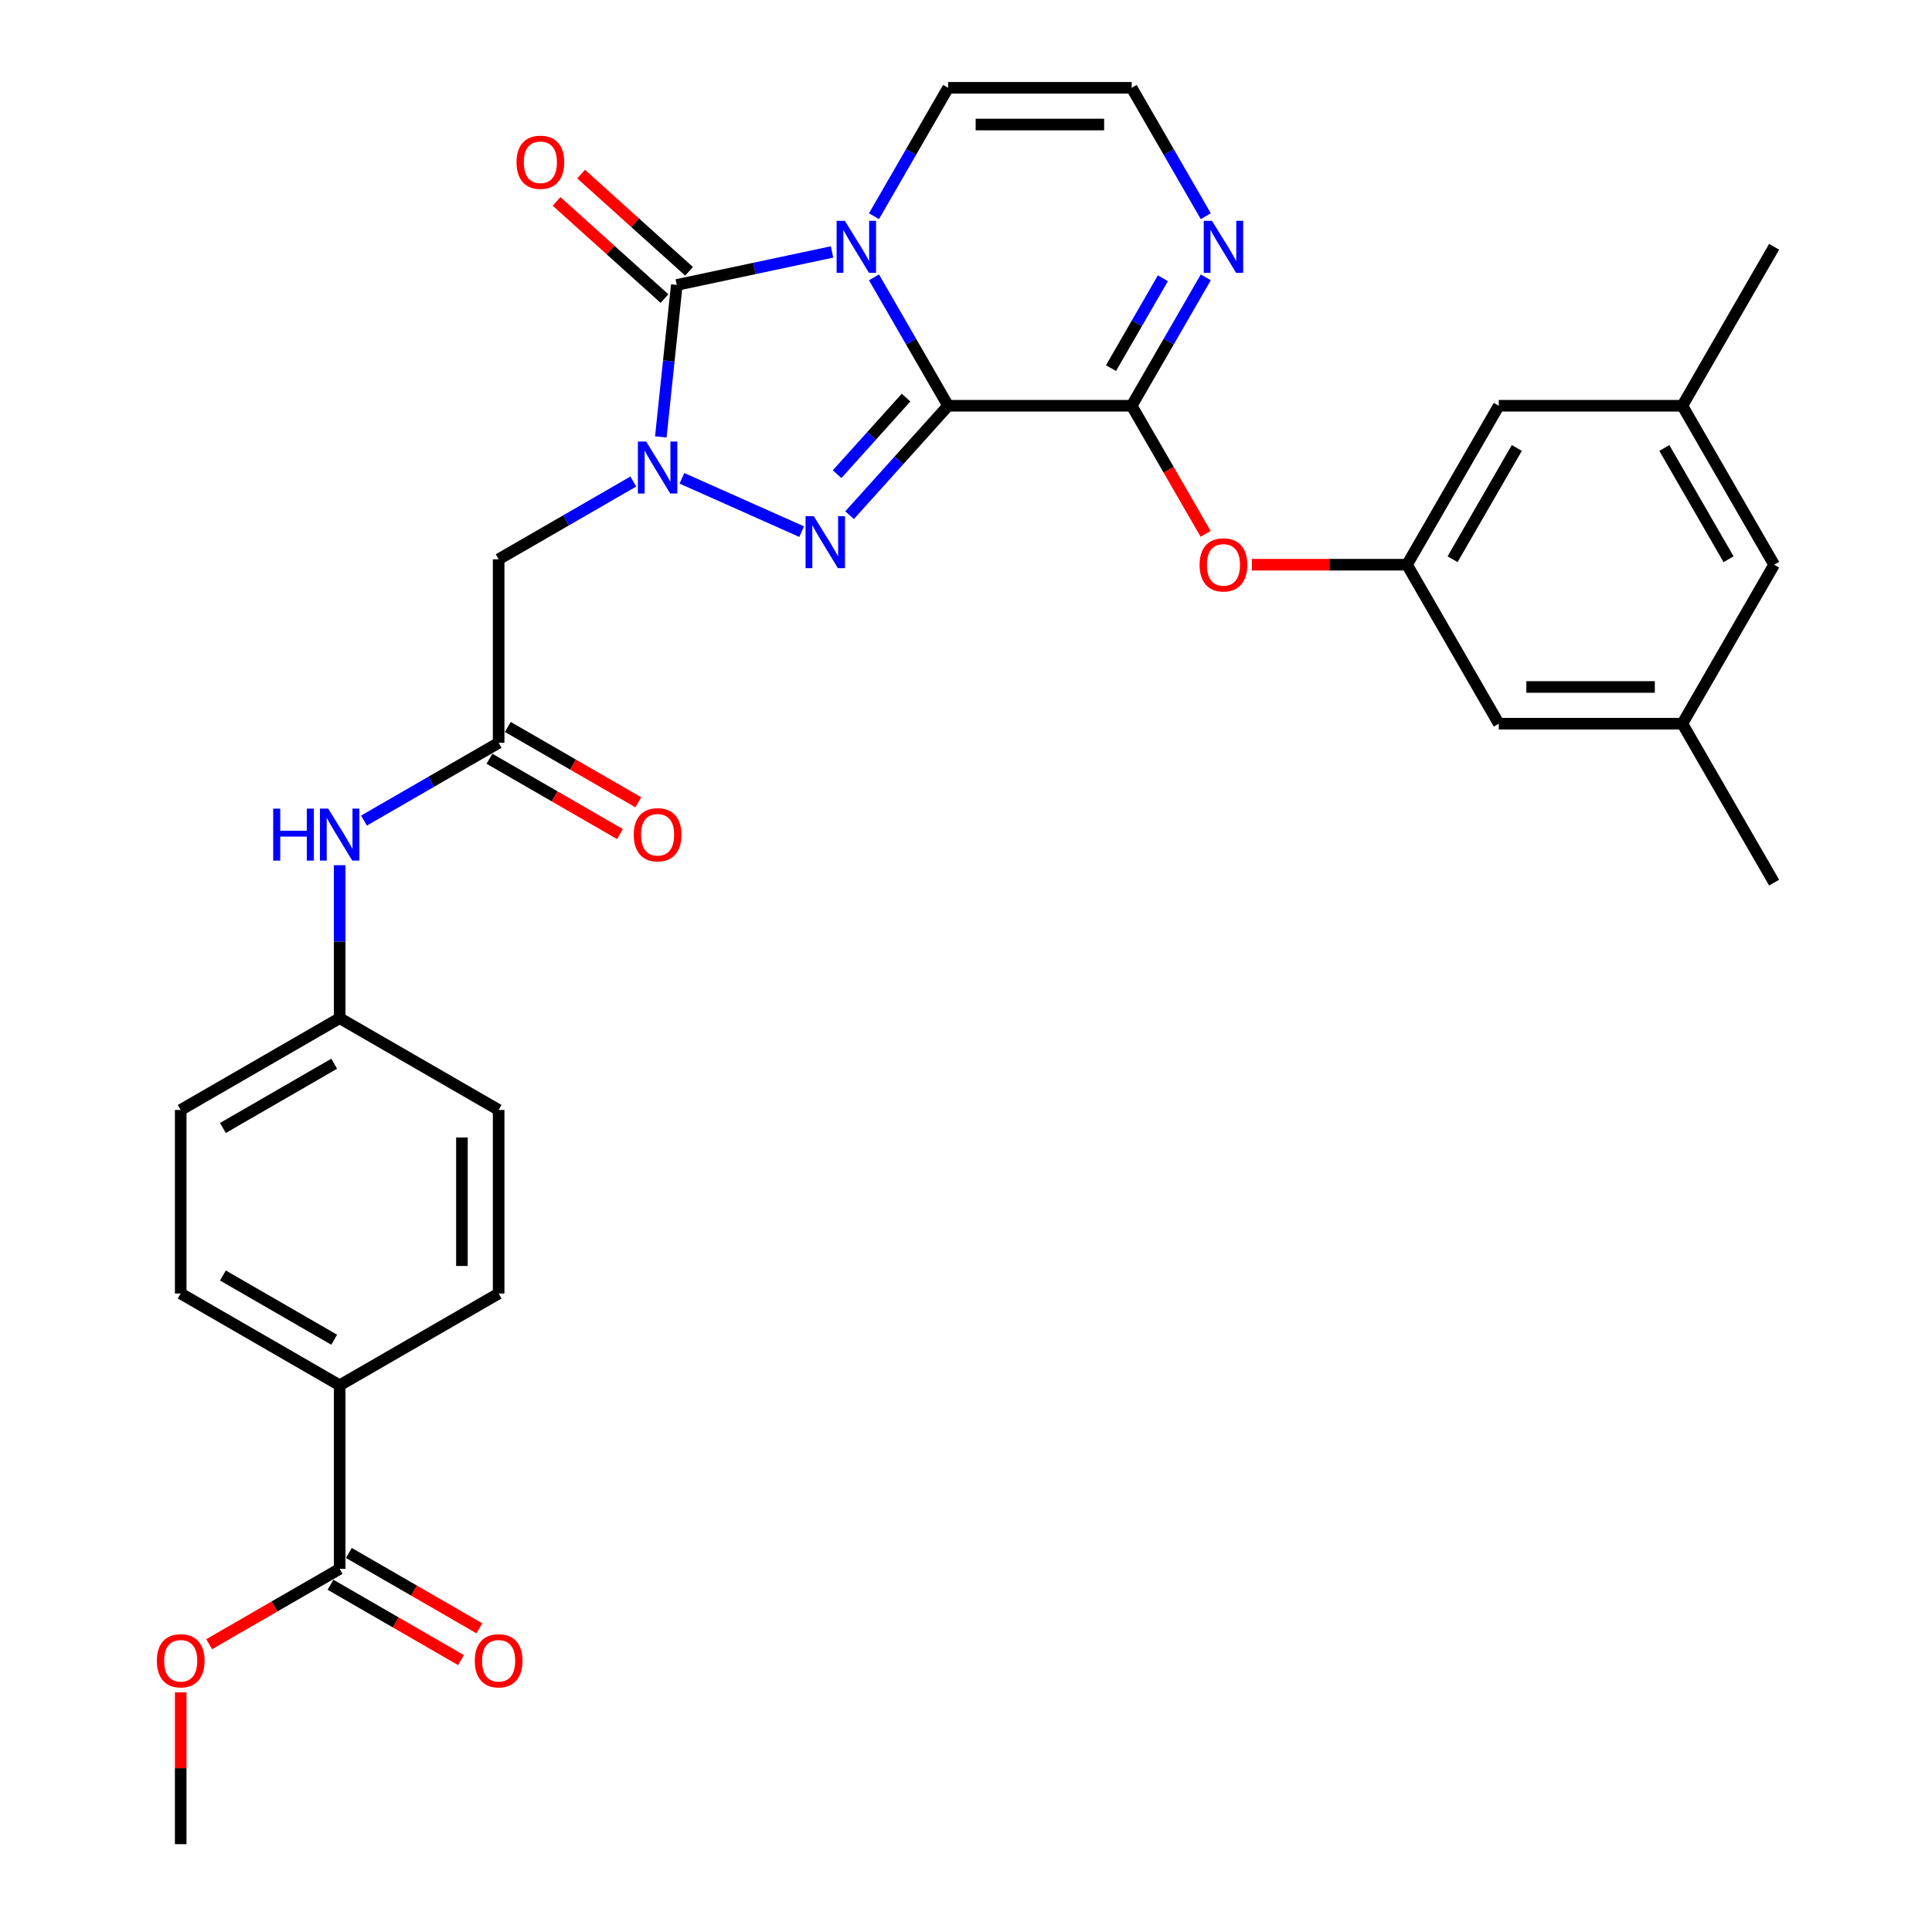 <?xml version='1.0' encoding='iso-8859-1'?>
<svg version='1.1' baseProfile='full'
              xmlns='http://www.w3.org/2000/svg'
                      xmlns:rdkit='http://www.rdkit.org/xml'
                      xmlns:xlink='http://www.w3.org/1999/xlink'
                  xml:space='preserve'
width='1000px' height='1000px' viewBox='0 0 1000 1000'>
<!-- END OF HEADER -->
<rect style='opacity:1.0;fill:#FFFFFF;stroke:none' width='1000' height='1000' x='0' y='0'> </rect>
<path class='bond-0' d='M 490.743,210.015 L 471.56,176.789' style='fill:none;fill-rule:evenodd;stroke:#000000;stroke-width:6px;stroke-linecap:butt;stroke-linejoin:miter;stroke-opacity:1' />
<path class='bond-0' d='M 471.56,176.789 L 452.377,143.563' style='fill:none;fill-rule:evenodd;stroke:#0000FF;stroke-width:6px;stroke-linecap:butt;stroke-linejoin:miter;stroke-opacity:1' />
<path class='bond-2' d='M 490.743,210.015 L 465.246,238.333' style='fill:none;fill-rule:evenodd;stroke:#000000;stroke-width:6px;stroke-linecap:butt;stroke-linejoin:miter;stroke-opacity:1' />
<path class='bond-2' d='M 465.246,238.333 L 439.749,266.65' style='fill:none;fill-rule:evenodd;stroke:#0000FF;stroke-width:6px;stroke-linecap:butt;stroke-linejoin:miter;stroke-opacity:1' />
<path class='bond-2' d='M 468.973,205.796 L 451.125,225.618' style='fill:none;fill-rule:evenodd;stroke:#000000;stroke-width:6px;stroke-linecap:butt;stroke-linejoin:miter;stroke-opacity:1' />
<path class='bond-2' d='M 451.125,225.618 L 433.277,245.44' style='fill:none;fill-rule:evenodd;stroke:#0000FF;stroke-width:6px;stroke-linecap:butt;stroke-linejoin:miter;stroke-opacity:1' />
<path class='bond-4' d='M 490.743,210.015 L 585.752,210.015' style='fill:none;fill-rule:evenodd;stroke:#000000;stroke-width:6px;stroke-linecap:butt;stroke-linejoin:miter;stroke-opacity:1' />
<path class='bond-3' d='M 430.66,130.409 L 390.483,138.949' style='fill:none;fill-rule:evenodd;stroke:#0000FF;stroke-width:6px;stroke-linecap:butt;stroke-linejoin:miter;stroke-opacity:1' />
<path class='bond-3' d='M 390.483,138.949 L 350.306,147.488' style='fill:none;fill-rule:evenodd;stroke:#000000;stroke-width:6px;stroke-linecap:butt;stroke-linejoin:miter;stroke-opacity:1' />
<path class='bond-8' d='M 452.377,111.906 L 471.56,78.68' style='fill:none;fill-rule:evenodd;stroke:#0000FF;stroke-width:6px;stroke-linecap:butt;stroke-linejoin:miter;stroke-opacity:1' />
<path class='bond-8' d='M 471.56,78.68 L 490.743,45.455' style='fill:none;fill-rule:evenodd;stroke:#000000;stroke-width:6px;stroke-linecap:butt;stroke-linejoin:miter;stroke-opacity:1' />
<path class='bond-1' d='M 352.954,247.578 L 414.935,275.173' style='fill:none;fill-rule:evenodd;stroke:#0000FF;stroke-width:6px;stroke-linecap:butt;stroke-linejoin:miter;stroke-opacity:1' />
<path class='bond-5' d='M 327.795,249.24 L 292.945,269.361' style='fill:none;fill-rule:evenodd;stroke:#0000FF;stroke-width:6px;stroke-linecap:butt;stroke-linejoin:miter;stroke-opacity:1' />
<path class='bond-5' d='M 292.945,269.361 L 258.094,289.482' style='fill:none;fill-rule:evenodd;stroke:#000000;stroke-width:6px;stroke-linecap:butt;stroke-linejoin:miter;stroke-opacity:1' />
<path class='bond-32' d='M 342.038,226.149 L 346.172,186.818' style='fill:none;fill-rule:evenodd;stroke:#0000FF;stroke-width:6px;stroke-linecap:butt;stroke-linejoin:miter;stroke-opacity:1' />
<path class='bond-32' d='M 346.172,186.818 L 350.306,147.488' style='fill:none;fill-rule:evenodd;stroke:#000000;stroke-width:6px;stroke-linecap:butt;stroke-linejoin:miter;stroke-opacity:1' />
<path class='bond-13' d='M 356.663,140.428 L 328.724,115.271' style='fill:none;fill-rule:evenodd;stroke:#000000;stroke-width:6px;stroke-linecap:butt;stroke-linejoin:miter;stroke-opacity:1' />
<path class='bond-13' d='M 328.724,115.271 L 300.784,90.114' style='fill:none;fill-rule:evenodd;stroke:#FF0000;stroke-width:6px;stroke-linecap:butt;stroke-linejoin:miter;stroke-opacity:1' />
<path class='bond-13' d='M 343.949,154.549 L 316.009,129.392' style='fill:none;fill-rule:evenodd;stroke:#000000;stroke-width:6px;stroke-linecap:butt;stroke-linejoin:miter;stroke-opacity:1' />
<path class='bond-13' d='M 316.009,129.392 L 288.069,104.235' style='fill:none;fill-rule:evenodd;stroke:#FF0000;stroke-width:6px;stroke-linecap:butt;stroke-linejoin:miter;stroke-opacity:1' />
<path class='bond-6' d='M 585.752,210.015 L 604.935,176.789' style='fill:none;fill-rule:evenodd;stroke:#000000;stroke-width:6px;stroke-linecap:butt;stroke-linejoin:miter;stroke-opacity:1' />
<path class='bond-6' d='M 604.935,176.789 L 624.118,143.563' style='fill:none;fill-rule:evenodd;stroke:#0000FF;stroke-width:6px;stroke-linecap:butt;stroke-linejoin:miter;stroke-opacity:1' />
<path class='bond-6' d='M 575.051,190.546 L 588.479,167.288' style='fill:none;fill-rule:evenodd;stroke:#000000;stroke-width:6px;stroke-linecap:butt;stroke-linejoin:miter;stroke-opacity:1' />
<path class='bond-6' d='M 588.479,167.288 L 601.907,144.03' style='fill:none;fill-rule:evenodd;stroke:#0000FF;stroke-width:6px;stroke-linecap:butt;stroke-linejoin:miter;stroke-opacity:1' />
<path class='bond-9' d='M 585.752,210.015 L 604.892,243.165' style='fill:none;fill-rule:evenodd;stroke:#000000;stroke-width:6px;stroke-linecap:butt;stroke-linejoin:miter;stroke-opacity:1' />
<path class='bond-9' d='M 604.892,243.165 L 624.031,276.315' style='fill:none;fill-rule:evenodd;stroke:#FF0000;stroke-width:6px;stroke-linecap:butt;stroke-linejoin:miter;stroke-opacity:1' />
<path class='bond-7' d='M 258.094,289.482 L 258.094,384.491' style='fill:none;fill-rule:evenodd;stroke:#000000;stroke-width:6px;stroke-linecap:butt;stroke-linejoin:miter;stroke-opacity:1' />
<path class='bond-11' d='M 624.118,111.906 L 604.935,78.68' style='fill:none;fill-rule:evenodd;stroke:#0000FF;stroke-width:6px;stroke-linecap:butt;stroke-linejoin:miter;stroke-opacity:1' />
<path class='bond-11' d='M 604.935,78.68 L 585.752,45.455' style='fill:none;fill-rule:evenodd;stroke:#000000;stroke-width:6px;stroke-linecap:butt;stroke-linejoin:miter;stroke-opacity:1' />
<path class='bond-14' d='M 258.094,384.491 L 223.244,404.612' style='fill:none;fill-rule:evenodd;stroke:#000000;stroke-width:6px;stroke-linecap:butt;stroke-linejoin:miter;stroke-opacity:1' />
<path class='bond-14' d='M 223.244,404.612 L 188.393,424.733' style='fill:none;fill-rule:evenodd;stroke:#0000FF;stroke-width:6px;stroke-linecap:butt;stroke-linejoin:miter;stroke-opacity:1' />
<path class='bond-16' d='M 253.344,392.719 L 287.121,412.22' style='fill:none;fill-rule:evenodd;stroke:#000000;stroke-width:6px;stroke-linecap:butt;stroke-linejoin:miter;stroke-opacity:1' />
<path class='bond-16' d='M 287.121,412.22 L 320.898,431.721' style='fill:none;fill-rule:evenodd;stroke:#FF0000;stroke-width:6px;stroke-linecap:butt;stroke-linejoin:miter;stroke-opacity:1' />
<path class='bond-16' d='M 262.845,376.263 L 296.622,395.764' style='fill:none;fill-rule:evenodd;stroke:#000000;stroke-width:6px;stroke-linecap:butt;stroke-linejoin:miter;stroke-opacity:1' />
<path class='bond-16' d='M 296.622,395.764 L 330.399,415.265' style='fill:none;fill-rule:evenodd;stroke:#FF0000;stroke-width:6px;stroke-linecap:butt;stroke-linejoin:miter;stroke-opacity:1' />
<path class='bond-33' d='M 490.743,45.455 L 585.752,45.455' style='fill:none;fill-rule:evenodd;stroke:#000000;stroke-width:6px;stroke-linecap:butt;stroke-linejoin:miter;stroke-opacity:1' />
<path class='bond-33' d='M 504.995,64.456 L 571.501,64.456' style='fill:none;fill-rule:evenodd;stroke:#000000;stroke-width:6px;stroke-linecap:butt;stroke-linejoin:miter;stroke-opacity:1' />
<path class='bond-12' d='M 647.983,292.295 L 688.125,292.295' style='fill:none;fill-rule:evenodd;stroke:#FF0000;stroke-width:6px;stroke-linecap:butt;stroke-linejoin:miter;stroke-opacity:1' />
<path class='bond-12' d='M 688.125,292.295 L 728.266,292.295' style='fill:none;fill-rule:evenodd;stroke:#000000;stroke-width:6px;stroke-linecap:butt;stroke-linejoin:miter;stroke-opacity:1' />
<path class='bond-10' d='M 175.814,812.032 L 175.814,717.023' style='fill:none;fill-rule:evenodd;stroke:#000000;stroke-width:6px;stroke-linecap:butt;stroke-linejoin:miter;stroke-opacity:1' />
<path class='bond-17' d='M 171.064,820.26 L 204.841,839.761' style='fill:none;fill-rule:evenodd;stroke:#000000;stroke-width:6px;stroke-linecap:butt;stroke-linejoin:miter;stroke-opacity:1' />
<path class='bond-17' d='M 204.841,839.761 L 238.618,859.262' style='fill:none;fill-rule:evenodd;stroke:#FF0000;stroke-width:6px;stroke-linecap:butt;stroke-linejoin:miter;stroke-opacity:1' />
<path class='bond-17' d='M 180.565,803.804 L 214.341,823.305' style='fill:none;fill-rule:evenodd;stroke:#000000;stroke-width:6px;stroke-linecap:butt;stroke-linejoin:miter;stroke-opacity:1' />
<path class='bond-17' d='M 214.341,823.305 L 248.118,842.806' style='fill:none;fill-rule:evenodd;stroke:#FF0000;stroke-width:6px;stroke-linecap:butt;stroke-linejoin:miter;stroke-opacity:1' />
<path class='bond-26' d='M 175.814,812.032 L 142.037,831.533' style='fill:none;fill-rule:evenodd;stroke:#000000;stroke-width:6px;stroke-linecap:butt;stroke-linejoin:miter;stroke-opacity:1' />
<path class='bond-26' d='M 142.037,831.533 L 108.26,851.034' style='fill:none;fill-rule:evenodd;stroke:#FF0000;stroke-width:6px;stroke-linecap:butt;stroke-linejoin:miter;stroke-opacity:1' />
<path class='bond-20' d='M 728.266,292.295 L 775.771,374.576' style='fill:none;fill-rule:evenodd;stroke:#000000;stroke-width:6px;stroke-linecap:butt;stroke-linejoin:miter;stroke-opacity:1' />
<path class='bond-21' d='M 728.266,292.295 L 775.771,210.015' style='fill:none;fill-rule:evenodd;stroke:#000000;stroke-width:6px;stroke-linecap:butt;stroke-linejoin:miter;stroke-opacity:1' />
<path class='bond-21' d='M 751.848,289.454 L 785.101,231.858' style='fill:none;fill-rule:evenodd;stroke:#000000;stroke-width:6px;stroke-linecap:butt;stroke-linejoin:miter;stroke-opacity:1' />
<path class='bond-24' d='M 175.814,447.824 L 175.814,487.414' style='fill:none;fill-rule:evenodd;stroke:#0000FF;stroke-width:6px;stroke-linecap:butt;stroke-linejoin:miter;stroke-opacity:1' />
<path class='bond-24' d='M 175.814,487.414 L 175.814,527.004' style='fill:none;fill-rule:evenodd;stroke:#000000;stroke-width:6px;stroke-linecap:butt;stroke-linejoin:miter;stroke-opacity:1' />
<path class='bond-15' d='M 175.814,717.023 L 93.534,669.518' style='fill:none;fill-rule:evenodd;stroke:#000000;stroke-width:6px;stroke-linecap:butt;stroke-linejoin:miter;stroke-opacity:1' />
<path class='bond-15' d='M 172.973,693.441 L 115.377,660.188' style='fill:none;fill-rule:evenodd;stroke:#000000;stroke-width:6px;stroke-linecap:butt;stroke-linejoin:miter;stroke-opacity:1' />
<path class='bond-35' d='M 175.814,717.023 L 258.094,669.518' style='fill:none;fill-rule:evenodd;stroke:#000000;stroke-width:6px;stroke-linecap:butt;stroke-linejoin:miter;stroke-opacity:1' />
<path class='bond-18' d='M 870.78,374.576 L 775.771,374.576' style='fill:none;fill-rule:evenodd;stroke:#000000;stroke-width:6px;stroke-linecap:butt;stroke-linejoin:miter;stroke-opacity:1' />
<path class='bond-18' d='M 856.528,355.574 L 790.022,355.574' style='fill:none;fill-rule:evenodd;stroke:#000000;stroke-width:6px;stroke-linecap:butt;stroke-linejoin:miter;stroke-opacity:1' />
<path class='bond-30' d='M 870.78,374.576 L 918.284,456.856' style='fill:none;fill-rule:evenodd;stroke:#000000;stroke-width:6px;stroke-linecap:butt;stroke-linejoin:miter;stroke-opacity:1' />
<path class='bond-34' d='M 870.78,374.576 L 918.284,292.295' style='fill:none;fill-rule:evenodd;stroke:#000000;stroke-width:6px;stroke-linecap:butt;stroke-linejoin:miter;stroke-opacity:1' />
<path class='bond-19' d='M 870.78,210.015 L 775.771,210.015' style='fill:none;fill-rule:evenodd;stroke:#000000;stroke-width:6px;stroke-linecap:butt;stroke-linejoin:miter;stroke-opacity:1' />
<path class='bond-25' d='M 870.78,210.015 L 918.284,292.295' style='fill:none;fill-rule:evenodd;stroke:#000000;stroke-width:6px;stroke-linecap:butt;stroke-linejoin:miter;stroke-opacity:1' />
<path class='bond-25' d='M 861.449,231.858 L 894.703,289.454' style='fill:none;fill-rule:evenodd;stroke:#000000;stroke-width:6px;stroke-linecap:butt;stroke-linejoin:miter;stroke-opacity:1' />
<path class='bond-29' d='M 870.78,210.015 L 918.284,127.735' style='fill:none;fill-rule:evenodd;stroke:#000000;stroke-width:6px;stroke-linecap:butt;stroke-linejoin:miter;stroke-opacity:1' />
<path class='bond-22' d='M 93.534,669.518 L 93.534,574.509' style='fill:none;fill-rule:evenodd;stroke:#000000;stroke-width:6px;stroke-linecap:butt;stroke-linejoin:miter;stroke-opacity:1' />
<path class='bond-23' d='M 258.094,669.518 L 258.094,574.509' style='fill:none;fill-rule:evenodd;stroke:#000000;stroke-width:6px;stroke-linecap:butt;stroke-linejoin:miter;stroke-opacity:1' />
<path class='bond-23' d='M 239.093,655.267 L 239.093,588.76' style='fill:none;fill-rule:evenodd;stroke:#000000;stroke-width:6px;stroke-linecap:butt;stroke-linejoin:miter;stroke-opacity:1' />
<path class='bond-27' d='M 175.814,527.004 L 258.094,574.509' style='fill:none;fill-rule:evenodd;stroke:#000000;stroke-width:6px;stroke-linecap:butt;stroke-linejoin:miter;stroke-opacity:1' />
<path class='bond-28' d='M 175.814,527.004 L 93.534,574.509' style='fill:none;fill-rule:evenodd;stroke:#000000;stroke-width:6px;stroke-linecap:butt;stroke-linejoin:miter;stroke-opacity:1' />
<path class='bond-28' d='M 172.973,550.586 L 115.377,583.839' style='fill:none;fill-rule:evenodd;stroke:#000000;stroke-width:6px;stroke-linecap:butt;stroke-linejoin:miter;stroke-opacity:1' />
<path class='bond-31' d='M 93.534,875.935 L 93.534,915.24' style='fill:none;fill-rule:evenodd;stroke:#FF0000;stroke-width:6px;stroke-linecap:butt;stroke-linejoin:miter;stroke-opacity:1' />
<path class='bond-31' d='M 93.534,915.24 L 93.534,954.545' style='fill:none;fill-rule:evenodd;stroke:#000000;stroke-width:6px;stroke-linecap:butt;stroke-linejoin:miter;stroke-opacity:1' />
<path  class='atom-1' d='M 437.291 114.282
L 446.108 128.533
Q 446.982 129.939, 448.388 132.485
Q 449.794 135.032, 449.87 135.184
L 449.87 114.282
L 453.443 114.282
L 453.443 141.188
L 449.756 141.188
L 440.294 125.607
Q 439.191 123.782, 438.013 121.692
Q 436.873 119.602, 436.531 118.956
L 436.531 141.188
L 433.035 141.188
L 433.035 114.282
L 437.291 114.282
' fill='#0000FF'/>
<path  class='atom-2' d='M 334.427 228.524
L 343.244 242.775
Q 344.118 244.181, 345.524 246.727
Q 346.93 249.274, 347.006 249.426
L 347.006 228.524
L 350.579 228.524
L 350.579 255.43
L 346.892 255.43
L 337.429 239.849
Q 336.327 238.025, 335.149 235.934
Q 334.009 233.844, 333.667 233.198
L 333.667 255.43
L 330.171 255.43
L 330.171 228.524
L 334.427 228.524
' fill='#0000FF'/>
<path  class='atom-3' d='M 421.222 267.167
L 430.039 281.419
Q 430.913 282.825, 432.319 285.371
Q 433.725 287.917, 433.801 288.069
L 433.801 267.167
L 437.374 267.167
L 437.374 294.074
L 433.687 294.074
L 424.225 278.493
Q 423.122 276.668, 421.944 274.578
Q 420.804 272.488, 420.462 271.842
L 420.462 294.074
L 416.966 294.074
L 416.966 267.167
L 421.222 267.167
' fill='#0000FF'/>
<path  class='atom-7' d='M 627.309 114.282
L 636.126 128.533
Q 637 129.939, 638.407 132.485
Q 639.813 135.032, 639.889 135.184
L 639.889 114.282
L 643.461 114.282
L 643.461 141.188
L 639.775 141.188
L 630.312 125.607
Q 629.21 123.782, 628.032 121.692
Q 626.891 119.602, 626.549 118.956
L 626.549 141.188
L 623.053 141.188
L 623.053 114.282
L 627.309 114.282
' fill='#0000FF'/>
<path  class='atom-10' d='M 620.906 292.371
Q 620.906 285.911, 624.098 282.301
Q 627.29 278.69, 633.257 278.69
Q 639.224 278.69, 642.416 282.301
Q 645.608 285.911, 645.608 292.371
Q 645.608 298.908, 642.378 302.632
Q 639.148 306.319, 633.257 306.319
Q 627.328 306.319, 624.098 302.632
Q 620.906 298.946, 620.906 292.371
M 633.257 303.279
Q 637.361 303.279, 639.566 300.542
Q 641.808 297.768, 641.808 292.371
Q 641.808 287.089, 639.566 284.429
Q 637.361 281.73, 633.257 281.73
Q 629.153 281.73, 626.91 284.391
Q 624.706 287.051, 624.706 292.371
Q 624.706 297.806, 626.91 300.542
Q 629.153 303.279, 633.257 303.279
' fill='#FF0000'/>
<path  class='atom-14' d='M 267.349 83.991
Q 267.349 77.53, 270.541 73.92
Q 273.734 70.309, 279.7 70.309
Q 285.667 70.309, 288.859 73.92
Q 292.052 77.53, 292.052 83.991
Q 292.052 90.528, 288.821 94.252
Q 285.591 97.938, 279.7 97.938
Q 273.772 97.938, 270.541 94.252
Q 267.349 90.566, 267.349 83.991
M 279.7 94.898
Q 283.805 94.898, 286.009 92.162
Q 288.251 89.387, 288.251 83.991
Q 288.251 78.708, 286.009 76.048
Q 283.805 73.35, 279.7 73.35
Q 275.596 73.35, 273.354 76.01
Q 271.149 78.67, 271.149 83.991
Q 271.149 89.425, 273.354 92.162
Q 275.596 94.898, 279.7 94.898
' fill='#FF0000'/>
<path  class='atom-15' d='M 141.402 418.542
L 145.05 418.542
L 145.05 429.981
L 158.807 429.981
L 158.807 418.542
L 162.456 418.542
L 162.456 445.449
L 158.807 445.449
L 158.807 433.021
L 145.05 433.021
L 145.05 445.449
L 141.402 445.449
L 141.402 418.542
' fill='#0000FF'/>
<path  class='atom-15' d='M 169.866 418.542
L 178.683 432.793
Q 179.557 434.199, 180.964 436.746
Q 182.37 439.292, 182.446 439.444
L 182.446 418.542
L 186.018 418.542
L 186.018 445.449
L 182.332 445.449
L 172.869 429.867
Q 171.767 428.043, 170.589 425.953
Q 169.448 423.862, 169.106 423.216
L 169.106 445.449
L 165.61 445.449
L 165.61 418.542
L 169.866 418.542
' fill='#0000FF'/>
<path  class='atom-17' d='M 328.024 432.071
Q 328.024 425.611, 331.216 422
Q 334.408 418.39, 340.375 418.39
Q 346.341 418.39, 349.534 422
Q 352.726 425.611, 352.726 432.071
Q 352.726 438.608, 349.496 442.332
Q 346.265 446.019, 340.375 446.019
Q 334.446 446.019, 331.216 442.332
Q 328.024 438.646, 328.024 432.071
M 340.375 442.978
Q 344.479 442.978, 346.683 440.242
Q 348.926 437.468, 348.926 432.071
Q 348.926 426.789, 346.683 424.129
Q 344.479 421.43, 340.375 421.43
Q 336.27 421.43, 334.028 424.091
Q 331.824 426.751, 331.824 432.071
Q 331.824 437.506, 334.028 440.242
Q 336.27 442.978, 340.375 442.978
' fill='#FF0000'/>
<path  class='atom-18' d='M 245.743 859.612
Q 245.743 853.152, 248.936 849.541
Q 252.128 845.931, 258.094 845.931
Q 264.061 845.931, 267.253 849.541
Q 270.446 853.152, 270.446 859.612
Q 270.446 866.149, 267.215 869.873
Q 263.985 873.56, 258.094 873.56
Q 252.166 873.56, 248.936 869.873
Q 245.743 866.187, 245.743 859.612
M 258.094 870.519
Q 262.199 870.519, 264.403 867.783
Q 266.645 865.009, 266.645 859.612
Q 266.645 854.33, 264.403 851.67
Q 262.199 848.971, 258.094 848.971
Q 253.99 848.971, 251.748 851.632
Q 249.544 854.292, 249.544 859.612
Q 249.544 865.047, 251.748 867.783
Q 253.99 870.519, 258.094 870.519
' fill='#FF0000'/>
<path  class='atom-27' d='M 81.183 859.612
Q 81.183 853.152, 84.375 849.541
Q 87.567 845.931, 93.534 845.931
Q 99.5 845.931, 102.693 849.541
Q 105.885 853.152, 105.885 859.612
Q 105.885 866.149, 102.655 869.873
Q 99.424 873.56, 93.534 873.56
Q 87.605 873.56, 84.375 869.873
Q 81.183 866.187, 81.183 859.612
M 93.534 870.519
Q 97.638 870.519, 99.842 867.783
Q 102.085 865.009, 102.085 859.612
Q 102.085 854.33, 99.842 851.67
Q 97.638 848.971, 93.534 848.971
Q 89.429 848.971, 87.187 851.632
Q 84.983 854.292, 84.983 859.612
Q 84.983 865.047, 87.187 867.783
Q 89.429 870.519, 93.534 870.519
' fill='#FF0000'/>
</svg>
